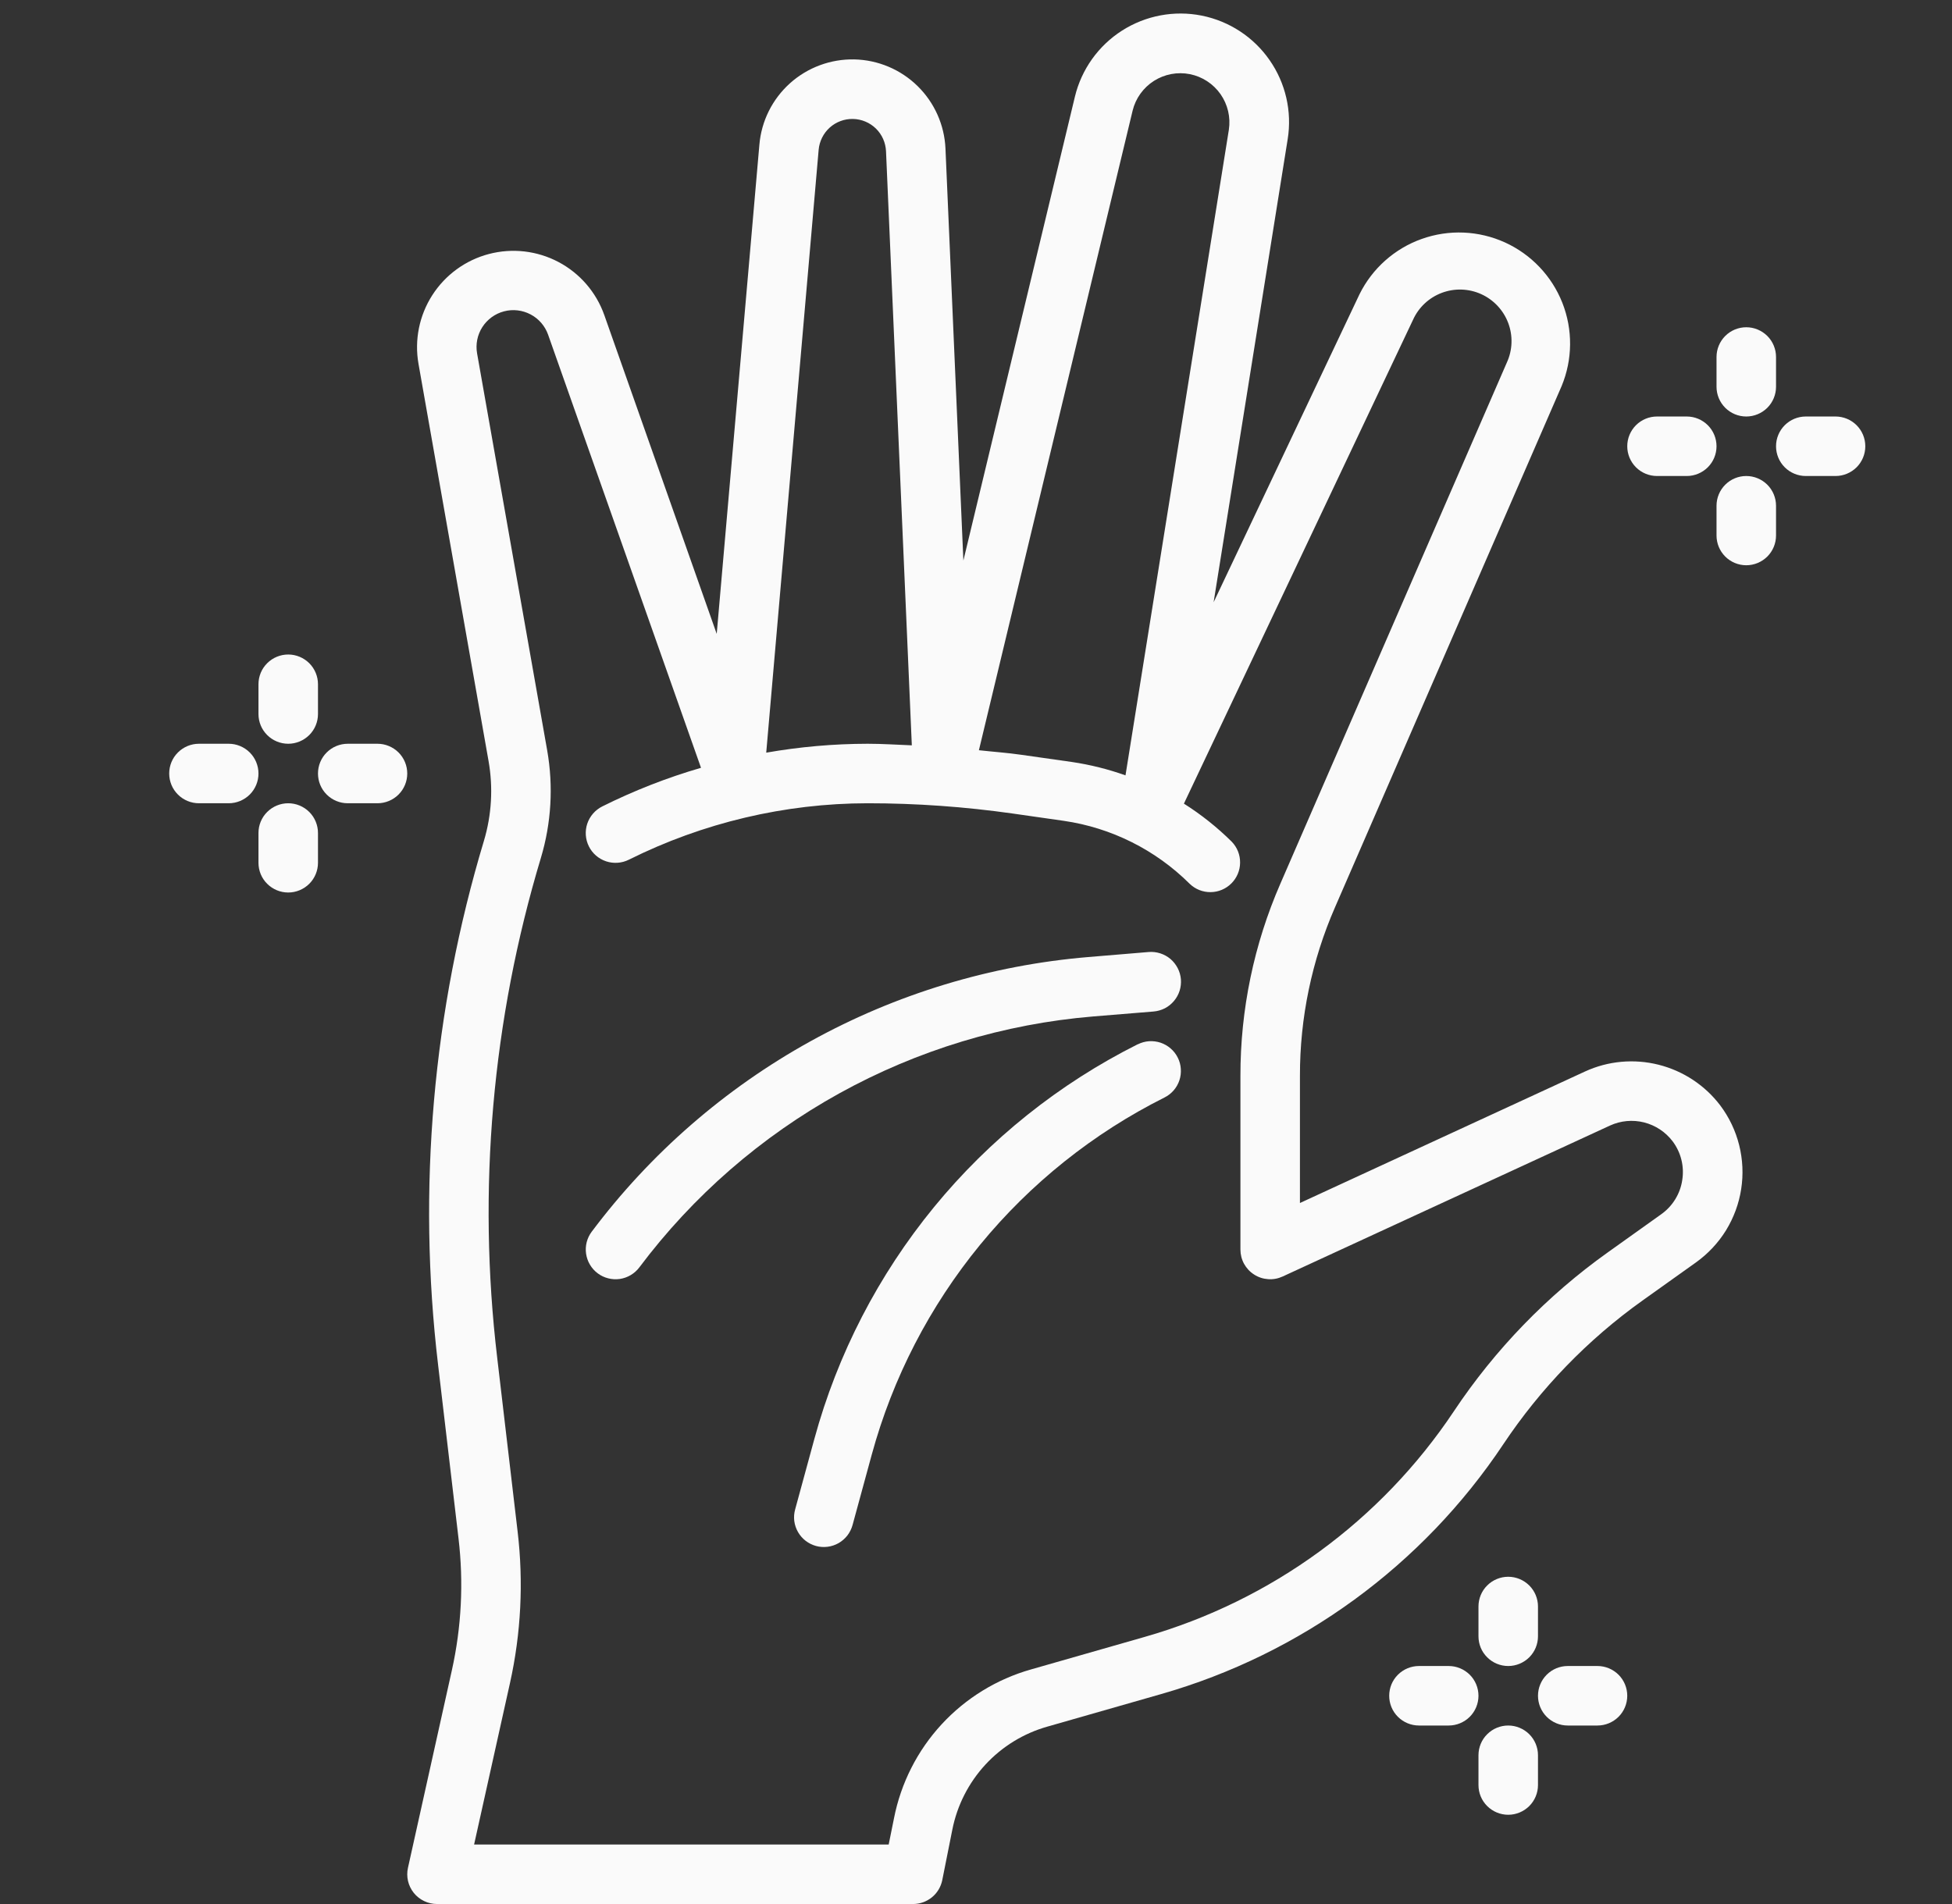 <svg width="41" height="40" viewBox="0 0 41 40" fill="none" xmlns="http://www.w3.org/2000/svg">
<rect x="0" y="0" width="41" height="40" fill="#333333" stroke="none"/>
<path d="M33.29 22.511L27.304 25.273V22.604C27.302 21.384 27.553 20.178 28.041 19.06L32.8 8.112C33.032 7.553 33.038 6.925 32.816 6.362C32.594 5.799 32.161 5.344 31.61 5.093C31.059 4.843 30.432 4.816 29.861 5.02C29.291 5.223 28.822 5.641 28.554 6.184L25.491 12.652L27.047 2.922C27.14 2.34 27.003 1.745 26.666 1.262C26.33 0.778 25.819 0.444 25.241 0.328C24.664 0.213 24.064 0.326 23.567 0.643C23.071 0.96 22.716 1.457 22.578 2.029L20.235 11.776L19.859 3.125C19.838 2.627 19.628 2.156 19.273 1.808C18.917 1.459 18.442 1.259 17.944 1.248C17.446 1.238 16.963 1.417 16.592 1.75C16.222 2.083 15.992 2.544 15.95 3.041L15.054 13.317L12.692 6.617C12.522 6.138 12.179 5.741 11.73 5.504C11.281 5.267 10.76 5.207 10.269 5.336C9.778 5.465 9.354 5.774 9.08 6.201C8.806 6.628 8.702 7.143 8.79 7.643L10.262 15.99C10.36 16.547 10.327 17.12 10.165 17.662C9.091 21.228 8.763 24.978 9.202 28.676L9.631 32.322C9.74 33.246 9.693 34.182 9.491 35.09L8.569 39.239C8.548 39.331 8.549 39.425 8.57 39.517C8.591 39.608 8.633 39.693 8.691 39.766C8.75 39.839 8.824 39.898 8.908 39.938C8.993 39.979 9.085 40 9.179 40H19.179C19.323 40 19.462 39.95 19.574 39.859C19.686 39.768 19.762 39.641 19.791 39.5L20.003 38.437C20.104 37.927 20.344 37.455 20.697 37.072C21.05 36.69 21.502 36.413 22.003 36.272L24.39 35.589C27.332 34.747 29.88 32.886 31.577 30.339C32.36 29.165 33.35 28.142 34.499 27.322L35.624 26.52C35.876 26.339 36.091 26.11 36.254 25.846C36.416 25.581 36.525 25.287 36.572 24.98C36.62 24.673 36.605 24.359 36.53 24.058C36.455 23.757 36.32 23.473 36.134 23.225C35.812 22.8 35.354 22.498 34.837 22.368C34.32 22.238 33.774 22.288 33.29 22.511ZM23.79 2.323C23.853 2.065 24.014 1.842 24.238 1.699C24.462 1.557 24.733 1.506 24.993 1.558C25.253 1.61 25.484 1.761 25.636 1.978C25.788 2.196 25.851 2.464 25.811 2.726L23.64 16.289C23.276 16.159 22.899 16.065 22.515 16.008L21.453 15.857C21.157 15.814 20.859 15.794 20.561 15.761L23.79 2.323ZM17.195 3.147C17.211 2.968 17.294 2.801 17.428 2.68C17.562 2.56 17.737 2.495 17.917 2.499C18.097 2.503 18.269 2.575 18.398 2.701C18.527 2.827 18.602 2.998 18.61 3.178L19.152 15.658C18.84 15.646 18.532 15.625 18.224 15.625C17.51 15.626 16.797 15.689 16.094 15.812L17.195 3.147ZM35.334 24.792C35.313 24.934 35.263 25.071 35.188 25.193C35.113 25.316 35.014 25.422 34.897 25.506L33.772 26.309C32.499 27.216 31.402 28.349 30.536 29.65C29.003 31.949 26.702 33.628 24.045 34.388L21.658 35.071C20.936 35.275 20.285 35.675 19.777 36.226C19.268 36.778 18.923 37.46 18.778 38.196L18.666 38.75H9.958L10.711 35.361C10.944 34.315 10.998 33.238 10.872 32.174L10.444 28.529C10.024 25 10.337 21.422 11.362 18.019C11.58 17.29 11.625 16.519 11.494 15.769L10.021 7.425C9.987 7.234 10.026 7.036 10.131 6.872C10.236 6.709 10.398 6.59 10.586 6.541C10.774 6.491 10.974 6.515 11.146 6.606C11.318 6.697 11.449 6.85 11.513 7.033L14.724 16.13C14.009 16.338 13.315 16.61 12.649 16.942C12.501 17.017 12.388 17.146 12.335 17.304C12.283 17.461 12.295 17.633 12.369 17.781C12.443 17.93 12.573 18.042 12.731 18.095C12.888 18.147 13.06 18.135 13.208 18.061C14.766 17.284 16.483 16.877 18.224 16.875C19.246 16.875 20.267 16.948 21.279 17.092L22.342 17.244C23.343 17.389 24.271 17.853 24.988 18.567C25.106 18.681 25.264 18.744 25.428 18.742C25.591 18.741 25.748 18.675 25.864 18.559C25.98 18.443 26.046 18.287 26.047 18.123C26.049 17.959 25.986 17.801 25.872 17.683C25.567 17.381 25.23 17.112 24.867 16.883L29.679 6.719C29.797 6.457 30.015 6.253 30.284 6.152C30.553 6.051 30.851 6.061 31.113 6.18C31.374 6.299 31.578 6.517 31.679 6.786C31.78 7.055 31.77 7.353 31.651 7.614L26.894 18.562C26.338 19.837 26.052 21.213 26.054 22.604V26.25C26.054 26.355 26.08 26.458 26.13 26.55C26.181 26.642 26.253 26.72 26.342 26.776C26.43 26.833 26.531 26.866 26.636 26.873C26.741 26.881 26.845 26.861 26.941 26.817L33.816 23.646C34.04 23.543 34.293 23.52 34.533 23.58C34.772 23.641 34.984 23.781 35.133 23.978C35.219 24.093 35.282 24.225 35.316 24.364C35.351 24.504 35.357 24.65 35.334 24.792Z" fill="#FAFAFA"/>
<path d="M24.23 21.25C24.313 21.243 24.392 21.22 24.466 21.183C24.539 21.145 24.604 21.093 24.657 21.03C24.71 20.967 24.751 20.895 24.776 20.816C24.801 20.738 24.81 20.655 24.804 20.573C24.797 20.491 24.774 20.411 24.736 20.338C24.698 20.265 24.647 20.2 24.584 20.146C24.521 20.093 24.448 20.053 24.37 20.028C24.291 20.003 24.209 19.993 24.127 20L22.855 20.106C20.808 20.278 18.821 20.881 17.024 21.875C15.227 22.869 13.661 24.232 12.429 25.875C12.379 25.941 12.344 26.015 12.323 26.095C12.303 26.174 12.298 26.257 12.31 26.338C12.322 26.42 12.349 26.498 12.391 26.568C12.433 26.639 12.488 26.701 12.554 26.75C12.619 26.799 12.694 26.835 12.774 26.855C12.853 26.876 12.936 26.88 13.017 26.869C13.181 26.845 13.329 26.758 13.429 26.625C14.555 25.124 15.987 23.878 17.63 22.969C19.272 22.061 21.088 21.51 22.959 21.354L24.23 21.25Z" fill="#FAFAFA"/>
<path d="M23.899 21.937C22.248 22.765 20.789 23.93 19.618 25.359C18.448 26.788 17.591 28.447 17.105 30.229L16.701 31.711C16.679 31.79 16.673 31.872 16.683 31.954C16.694 32.035 16.72 32.114 16.761 32.185C16.802 32.256 16.856 32.319 16.921 32.369C16.986 32.419 17.06 32.456 17.139 32.478C17.218 32.5 17.301 32.505 17.383 32.495C17.464 32.485 17.543 32.458 17.614 32.418C17.685 32.377 17.748 32.322 17.798 32.258C17.848 32.193 17.885 32.118 17.907 32.039L18.311 30.557C18.751 28.946 19.526 27.445 20.585 26.152C21.644 24.86 22.964 23.806 24.458 23.057C24.531 23.021 24.597 22.97 24.651 22.908C24.705 22.846 24.746 22.774 24.772 22.696C24.798 22.618 24.808 22.536 24.802 22.454C24.797 22.372 24.775 22.292 24.738 22.219C24.701 22.145 24.651 22.08 24.588 22.026C24.526 21.972 24.454 21.931 24.377 21.905C24.299 21.879 24.216 21.869 24.135 21.874C24.053 21.88 23.973 21.902 23.899 21.939V21.937Z" fill="#FAFAFA"/>
<path d="M6.054 15.625C6.219 15.625 6.378 15.559 6.496 15.442C6.613 15.325 6.679 15.166 6.679 15V14.375C6.679 14.209 6.613 14.05 6.496 13.933C6.378 13.816 6.219 13.75 6.054 13.75C5.888 13.75 5.729 13.816 5.612 13.933C5.494 14.05 5.429 14.209 5.429 14.375V15C5.429 15.166 5.494 15.325 5.612 15.442C5.729 15.559 5.888 15.625 6.054 15.625Z" fill="#FAFAFA"/>
<path d="M6.054 16.875C5.888 16.875 5.729 16.941 5.612 17.058C5.494 17.175 5.429 17.334 5.429 17.5V18.125C5.429 18.291 5.494 18.45 5.612 18.567C5.729 18.684 5.888 18.75 6.054 18.75C6.219 18.75 6.378 18.684 6.496 18.567C6.613 18.45 6.679 18.291 6.679 18.125V17.5C6.679 17.334 6.613 17.175 6.496 17.058C6.378 16.941 6.219 16.875 6.054 16.875Z" fill="#FAFAFA"/>
<path d="M7.929 15.625H7.304C7.138 15.625 6.979 15.691 6.862 15.808C6.744 15.925 6.679 16.084 6.679 16.25C6.679 16.416 6.744 16.575 6.862 16.692C6.979 16.809 7.138 16.875 7.304 16.875H7.929C8.094 16.875 8.253 16.809 8.371 16.692C8.488 16.575 8.554 16.416 8.554 16.25C8.554 16.084 8.488 15.925 8.371 15.808C8.253 15.691 8.094 15.625 7.929 15.625Z" fill="#FAFAFA"/>
<path d="M4.804 15.625H4.179C4.013 15.625 3.854 15.691 3.737 15.808C3.619 15.925 3.554 16.084 3.554 16.25C3.554 16.416 3.619 16.575 3.737 16.692C3.854 16.809 4.013 16.875 4.179 16.875H4.804C4.969 16.875 5.128 16.809 5.246 16.692C5.363 16.575 5.429 16.416 5.429 16.25C5.429 16.084 5.363 15.925 5.246 15.808C5.128 15.691 4.969 15.625 4.804 15.625Z" fill="#FAFAFA"/>
<path d="M36.679 8.75C36.844 8.75 37.003 8.684 37.121 8.567C37.238 8.45 37.304 8.291 37.304 8.125V7.5C37.304 7.334 37.238 7.175 37.121 7.058C37.003 6.941 36.844 6.875 36.679 6.875C36.513 6.875 36.354 6.941 36.237 7.058C36.12 7.175 36.054 7.334 36.054 7.5V8.125C36.054 8.291 36.12 8.45 36.237 8.567C36.354 8.684 36.513 8.75 36.679 8.75Z" fill="#FAFAFA"/>
<path d="M36.679 10C36.513 10 36.354 10.066 36.237 10.183C36.12 10.3 36.054 10.459 36.054 10.625V11.25C36.054 11.416 36.12 11.575 36.237 11.692C36.354 11.809 36.513 11.875 36.679 11.875C36.844 11.875 37.003 11.809 37.121 11.692C37.238 11.575 37.304 11.416 37.304 11.25V10.625C37.304 10.459 37.238 10.3 37.121 10.183C37.003 10.066 36.844 10 36.679 10Z" fill="#FAFAFA"/>
<path d="M38.554 8.75H37.929C37.763 8.75 37.604 8.816 37.487 8.933C37.37 9.05 37.304 9.209 37.304 9.375C37.304 9.541 37.37 9.7 37.487 9.817C37.604 9.934 37.763 10 37.929 10H38.554C38.719 10 38.878 9.934 38.996 9.817C39.113 9.7 39.179 9.541 39.179 9.375C39.179 9.209 39.113 9.05 38.996 8.933C38.878 8.816 38.719 8.75 38.554 8.75Z" fill="#FAFAFA"/>
<path d="M34.804 10H35.429C35.594 10 35.753 9.934 35.871 9.817C35.988 9.7 36.054 9.541 36.054 9.375C36.054 9.209 35.988 9.05 35.871 8.933C35.753 8.816 35.594 8.75 35.429 8.75H34.804C34.638 8.75 34.479 8.816 34.362 8.933C34.245 9.05 34.179 9.209 34.179 9.375C34.179 9.541 34.245 9.7 34.362 9.817C34.479 9.934 34.638 10 34.804 10Z" fill="#FAFAFA"/>
<path d="M31.679 35C31.844 35 32.003 34.934 32.121 34.817C32.238 34.7 32.304 34.541 32.304 34.375V33.75C32.304 33.584 32.238 33.425 32.121 33.308C32.003 33.191 31.844 33.125 31.679 33.125C31.513 33.125 31.354 33.191 31.237 33.308C31.119 33.425 31.054 33.584 31.054 33.75V34.375C31.054 34.541 31.119 34.7 31.237 34.817C31.354 34.934 31.513 35 31.679 35Z" fill="#FAFAFA"/>
<path d="M31.679 36.25C31.513 36.25 31.354 36.316 31.237 36.433C31.119 36.55 31.054 36.709 31.054 36.875V37.5C31.054 37.666 31.119 37.825 31.237 37.942C31.354 38.059 31.513 38.125 31.679 38.125C31.844 38.125 32.003 38.059 32.121 37.942C32.238 37.825 32.304 37.666 32.304 37.5V36.875C32.304 36.709 32.238 36.55 32.121 36.433C32.003 36.316 31.844 36.25 31.679 36.25Z" fill="#FAFAFA"/>
<path d="M33.554 35H32.929C32.763 35 32.604 35.066 32.487 35.183C32.37 35.3 32.304 35.459 32.304 35.625C32.304 35.791 32.37 35.95 32.487 36.067C32.604 36.184 32.763 36.25 32.929 36.25H33.554C33.719 36.25 33.878 36.184 33.996 36.067C34.113 35.95 34.179 35.791 34.179 35.625C34.179 35.459 34.113 35.3 33.996 35.183C33.878 35.066 33.719 35 33.554 35Z" fill="#FAFAFA"/>
<path d="M30.429 35H29.804C29.638 35 29.479 35.066 29.362 35.183C29.244 35.3 29.179 35.459 29.179 35.625C29.179 35.791 29.244 35.95 29.362 36.067C29.479 36.184 29.638 36.25 29.804 36.25H30.429C30.594 36.25 30.753 36.184 30.871 36.067C30.988 35.95 31.054 35.791 31.054 35.625C31.054 35.459 30.988 35.3 30.871 35.183C30.753 35.066 30.594 35 30.429 35Z" fill="#FAFAFA"/>
</svg>
